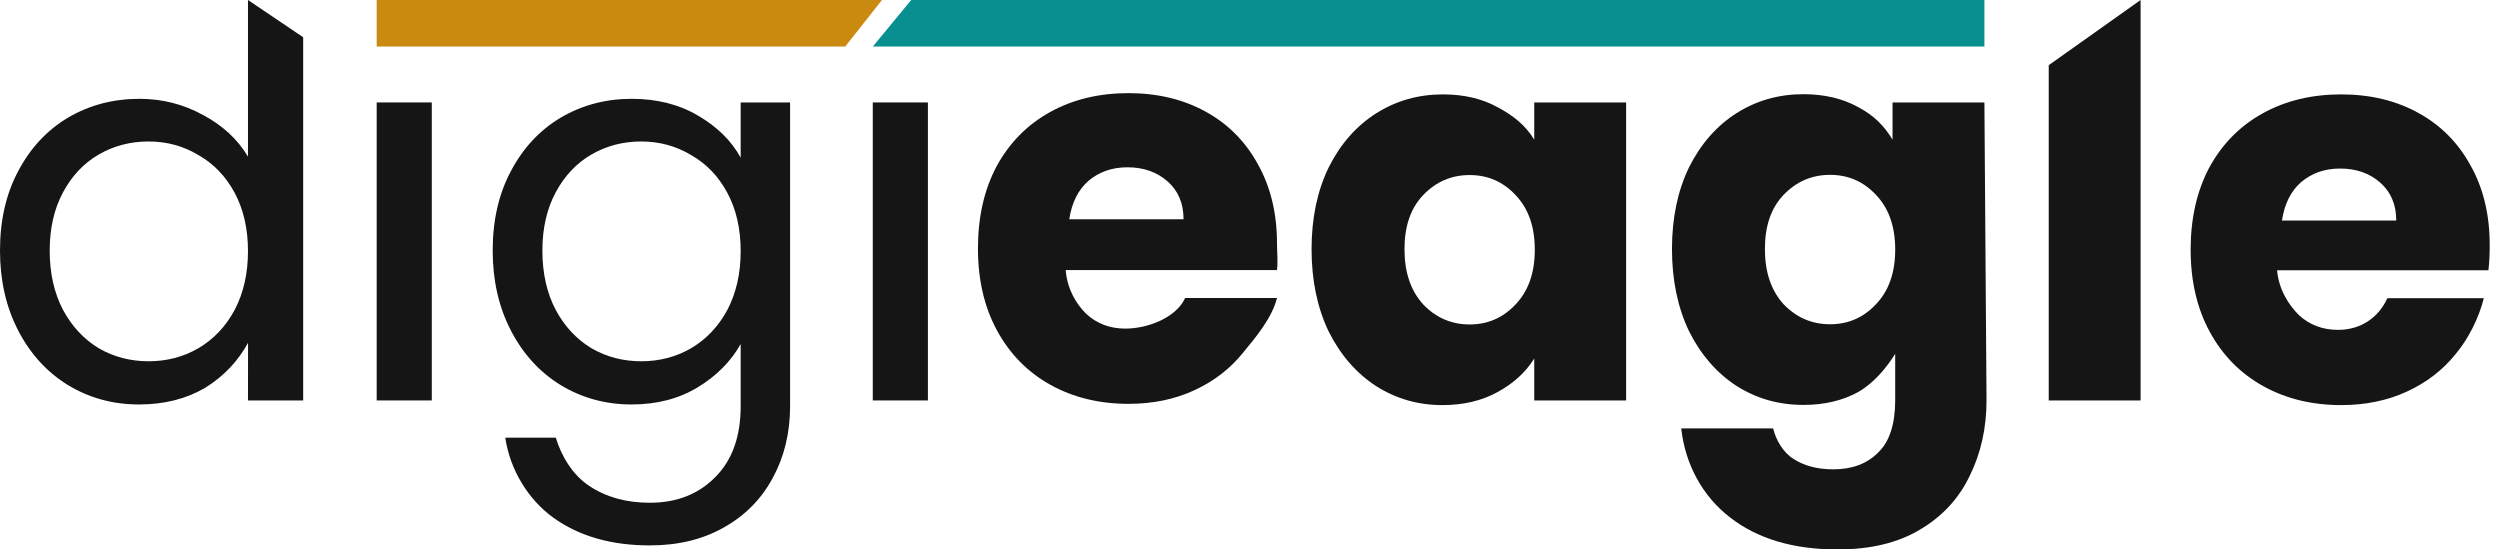 <svg xmlns="http://www.w3.org/2000/svg" width="182" height="40" viewBox="0 0 182 40" fill="none"><path d="M0 18.241C0 16.04 0.441 14.113 1.323 12.462C2.205 10.785 3.411 9.487 4.941 8.57C6.498 7.653 8.235 7.194 10.155 7.194C11.815 7.194 13.358 7.587 14.785 8.374C16.212 9.134 17.301 10.143 18.053 11.401V0L22.071 2.712V29.152H18.053L18.058 24.957C17.358 26.241 16.315 27.388 14.941 28.227C13.566 29.039 11.958 29.445 10.116 29.445C8.222 29.445 6.498 28.974 4.941 28.03C3.411 27.087 2.205 25.763 1.323 24.059C0.441 22.356 0 20.416 0 18.241ZM18.053 18.28C18.053 16.655 17.729 15.24 17.081 14.035C16.432 12.829 15.55 11.912 14.435 11.283C13.345 10.627 12.139 10.3 10.816 10.3C9.493 10.3 8.287 10.614 7.198 11.243C6.109 11.872 5.24 12.79 4.591 13.995C3.943 15.201 3.618 16.616 3.618 18.241C3.618 19.892 3.943 21.334 4.591 22.566C5.24 23.771 6.109 24.701 7.198 25.357C8.287 25.986 9.493 26.3 10.816 26.3C12.139 26.3 13.345 25.986 14.435 25.357C15.55 24.701 16.432 23.771 17.081 22.566C17.729 21.334 18.053 19.905 18.053 18.28Z" fill="#151515"></path><path d="M31.434 7.458V29.152H27.422V7.458H31.434Z" fill="#151515"></path><path d="M45.984 7.194C47.826 7.194 49.434 7.6 50.809 8.413C52.209 9.225 53.247 10.248 53.921 11.479V7.458H57.519V29.563C57.519 31.529 57.086 33.272 56.256 34.792C55.426 36.338 54.232 37.544 52.676 38.409C51.146 39.273 49.356 39.706 47.307 39.706C44.505 39.706 42.171 39.038 40.303 37.701C38.436 36.364 37.122 34.171 36.785 31.864H40.464C40.853 33.175 41.691 34.595 42.91 35.382C44.129 36.194 45.595 36.6 47.307 36.6C49.252 36.6 50.834 35.984 52.054 34.752C53.299 33.521 53.921 31.791 53.921 29.563V25.042C53.221 26.3 52.183 27.349 50.809 28.187C49.434 29.026 47.826 29.445 45.984 29.445C44.09 29.445 42.366 28.974 40.809 28.03C39.279 27.087 38.073 25.763 37.191 24.059C36.309 22.356 35.868 20.416 35.868 18.241C35.868 16.04 36.309 14.113 37.191 12.462C38.073 10.785 39.279 9.487 40.809 8.57C42.366 7.653 44.09 7.194 45.984 7.194ZM53.921 18.28C53.921 16.655 53.597 15.24 52.949 14.035C52.3 12.829 51.418 11.912 50.303 11.283C49.213 10.627 48.007 10.3 46.684 10.3C45.361 10.3 44.155 10.614 43.066 11.243C41.977 11.872 41.108 12.79 40.459 13.995C39.811 15.201 39.486 16.616 39.486 18.241C39.486 19.892 39.811 21.334 40.459 22.566C41.108 23.771 41.977 24.701 43.066 25.357C44.155 25.986 45.361 26.3 46.684 26.3C48.007 26.3 49.213 25.986 50.303 25.357C51.418 24.701 52.3 23.771 52.949 22.566C53.597 21.334 53.921 19.905 53.921 18.28Z" fill="#151515"></path><path d="M67.551 7.458V29.152H63.538V7.458H67.551Z" fill="#151515"></path><path d="M92.966 17.735C92.966 18.366 93.044 18.978 92.966 19.661H77.583C77.687 21.027 78.335 22.123 79.087 22.858C79.864 23.568 80.81 23.922 81.925 23.922C83.584 23.922 85.63 23.114 86.278 21.695H92.966C92.603 23.14 91.437 24.54 90.478 25.696C89.545 26.852 88.365 27.758 86.94 28.415C85.514 29.072 83.921 29.4 82.158 29.4C80.033 29.4 78.141 28.941 76.482 28.021C74.823 27.102 73.527 25.788 72.594 24.08C71.661 22.372 71.195 20.376 71.195 18.09C71.195 15.804 71.648 13.808 72.555 12.1C73.488 10.392 74.784 9.079 76.443 8.159C78.102 7.239 80.007 6.78 82.158 6.78C84.257 6.78 86.124 7.226 87.756 8.12C89.389 9.013 90.659 10.287 91.566 11.942C92.499 13.597 92.966 15.528 92.966 17.735ZM86.162 15.962C86.162 14.806 85.774 13.886 84.996 13.203C84.219 12.52 83.247 12.179 82.08 12.179C80.966 12.179 80.02 12.507 79.242 13.164C78.491 13.821 78.024 14.753 77.843 15.962H86.162Z" fill="#151515"></path><path d="M95.482 18.142C95.482 15.882 95.897 13.899 96.726 12.191C97.582 10.483 98.735 9.17 100.186 8.25C101.638 7.331 103.258 6.871 105.046 6.871C106.575 6.871 107.91 7.186 109.05 7.817C110.217 8.447 111.071 9.145 111.693 10.169V7.458H118.381V29.152H111.693V26.102C111.045 27.126 110.178 27.915 109.012 28.546C107.871 29.176 106.536 29.491 105.007 29.491C103.245 29.491 101.638 29.032 100.186 28.112C98.735 27.166 97.582 25.84 96.726 24.132C95.897 22.398 95.482 20.401 95.482 18.142ZM111.733 18.181C111.733 16.5 111.266 15.173 110.333 14.201C109.426 13.229 108.312 12.743 106.99 12.743C105.668 12.743 104.541 13.229 103.608 14.201C102.701 15.147 102.247 16.46 102.247 18.142C102.247 19.823 102.701 21.163 103.608 22.162C104.541 23.134 105.668 23.62 106.99 23.62C108.312 23.62 109.426 23.134 110.333 22.162C111.266 21.189 111.733 19.863 111.733 18.181Z" fill="#151515"></path><path d="M131.284 6.857C132.813 6.857 134.148 7.172 135.288 7.803C136.454 8.434 137.155 9.145 137.777 10.169V7.458H144.465L144.619 29.123C144.619 31.146 144.217 32.972 143.413 34.601C142.636 36.256 141.431 37.57 139.798 38.542C138.191 39.514 136.182 40 133.772 40C130.558 40 127.953 39.225 125.958 37.675C123.962 36.151 122.679 33.814 122.394 31.186H129.082C129.29 32.027 129.806 32.946 130.584 33.419C131.361 33.918 132.32 34.167 133.461 34.167C134.835 34.167 135.923 33.76 136.727 32.946C137.556 32.158 137.971 30.883 137.971 29.123V25.763C137.323 26.787 136.429 27.875 135.288 28.532C134.148 29.163 132.813 29.478 131.284 29.478C129.495 29.478 127.875 29.018 126.424 28.099C124.973 27.153 123.819 25.826 122.964 24.118C122.135 22.384 121.72 20.387 121.72 18.128C121.72 15.869 122.135 13.885 122.964 12.177C123.819 10.47 124.973 9.156 126.424 8.236C127.875 7.317 129.495 6.857 131.284 6.857ZM137.971 18.168C137.971 16.486 137.504 15.159 136.571 14.187C135.664 13.215 134.549 12.729 133.228 12.729C131.906 12.729 130.778 13.215 129.845 14.187C128.938 15.133 128.485 16.447 128.485 18.128C128.485 19.809 128.938 21.149 129.845 22.148C130.778 23.12 131.906 23.606 133.228 23.606C134.549 23.606 135.664 23.12 136.571 22.148C137.504 21.176 137.971 19.849 137.971 18.168Z" fill="#151515"></path><path d="M155.835 0V29.152H149.147V4.746L155.835 0Z" fill="#151515"></path><path d="M181.25 17.826C181.25 18.457 181.234 18.992 181.157 19.675H165.774C165.877 21.041 166.619 22.214 167.371 22.95C168.148 23.659 169.094 24.014 170.209 24.014C171.868 24.014 173.152 23.127 173.8 21.709H180.822C180.459 23.154 179.721 24.631 178.762 25.787C177.829 26.943 176.65 27.849 175.224 28.506C173.799 29.163 172.205 29.491 170.442 29.491C168.317 29.491 166.425 29.032 164.766 28.112C163.107 27.193 161.811 25.879 160.878 24.171C159.945 22.464 159.479 20.467 159.479 18.181C159.479 15.896 159.932 13.899 160.839 12.191C161.772 10.483 163.068 9.17 164.727 8.25C166.386 7.331 168.291 6.871 170.442 6.871C172.542 6.871 174.408 7.317 176.04 8.211C177.673 9.104 178.943 10.378 179.85 12.033C180.784 13.689 181.25 15.62 181.25 17.826ZM174.447 16.053C174.447 14.897 174.058 13.978 173.28 13.294C172.503 12.611 171.531 12.27 170.364 12.27C169.25 12.27 168.304 12.598 167.526 13.255C166.775 13.912 166.308 14.845 166.127 16.053H174.447Z" fill="#151515"></path><path fill-rule="evenodd" clip-rule="evenodd" d="M27.422 0H64.207L61.531 3.39H27.422L27.422 0Z" fill="#CA8A10"></path><path fill-rule="evenodd" clip-rule="evenodd" d="M66.335 0H144.465V1.271V3.39H63.538L66.335 0Z" fill="#088F8F"></path></svg>